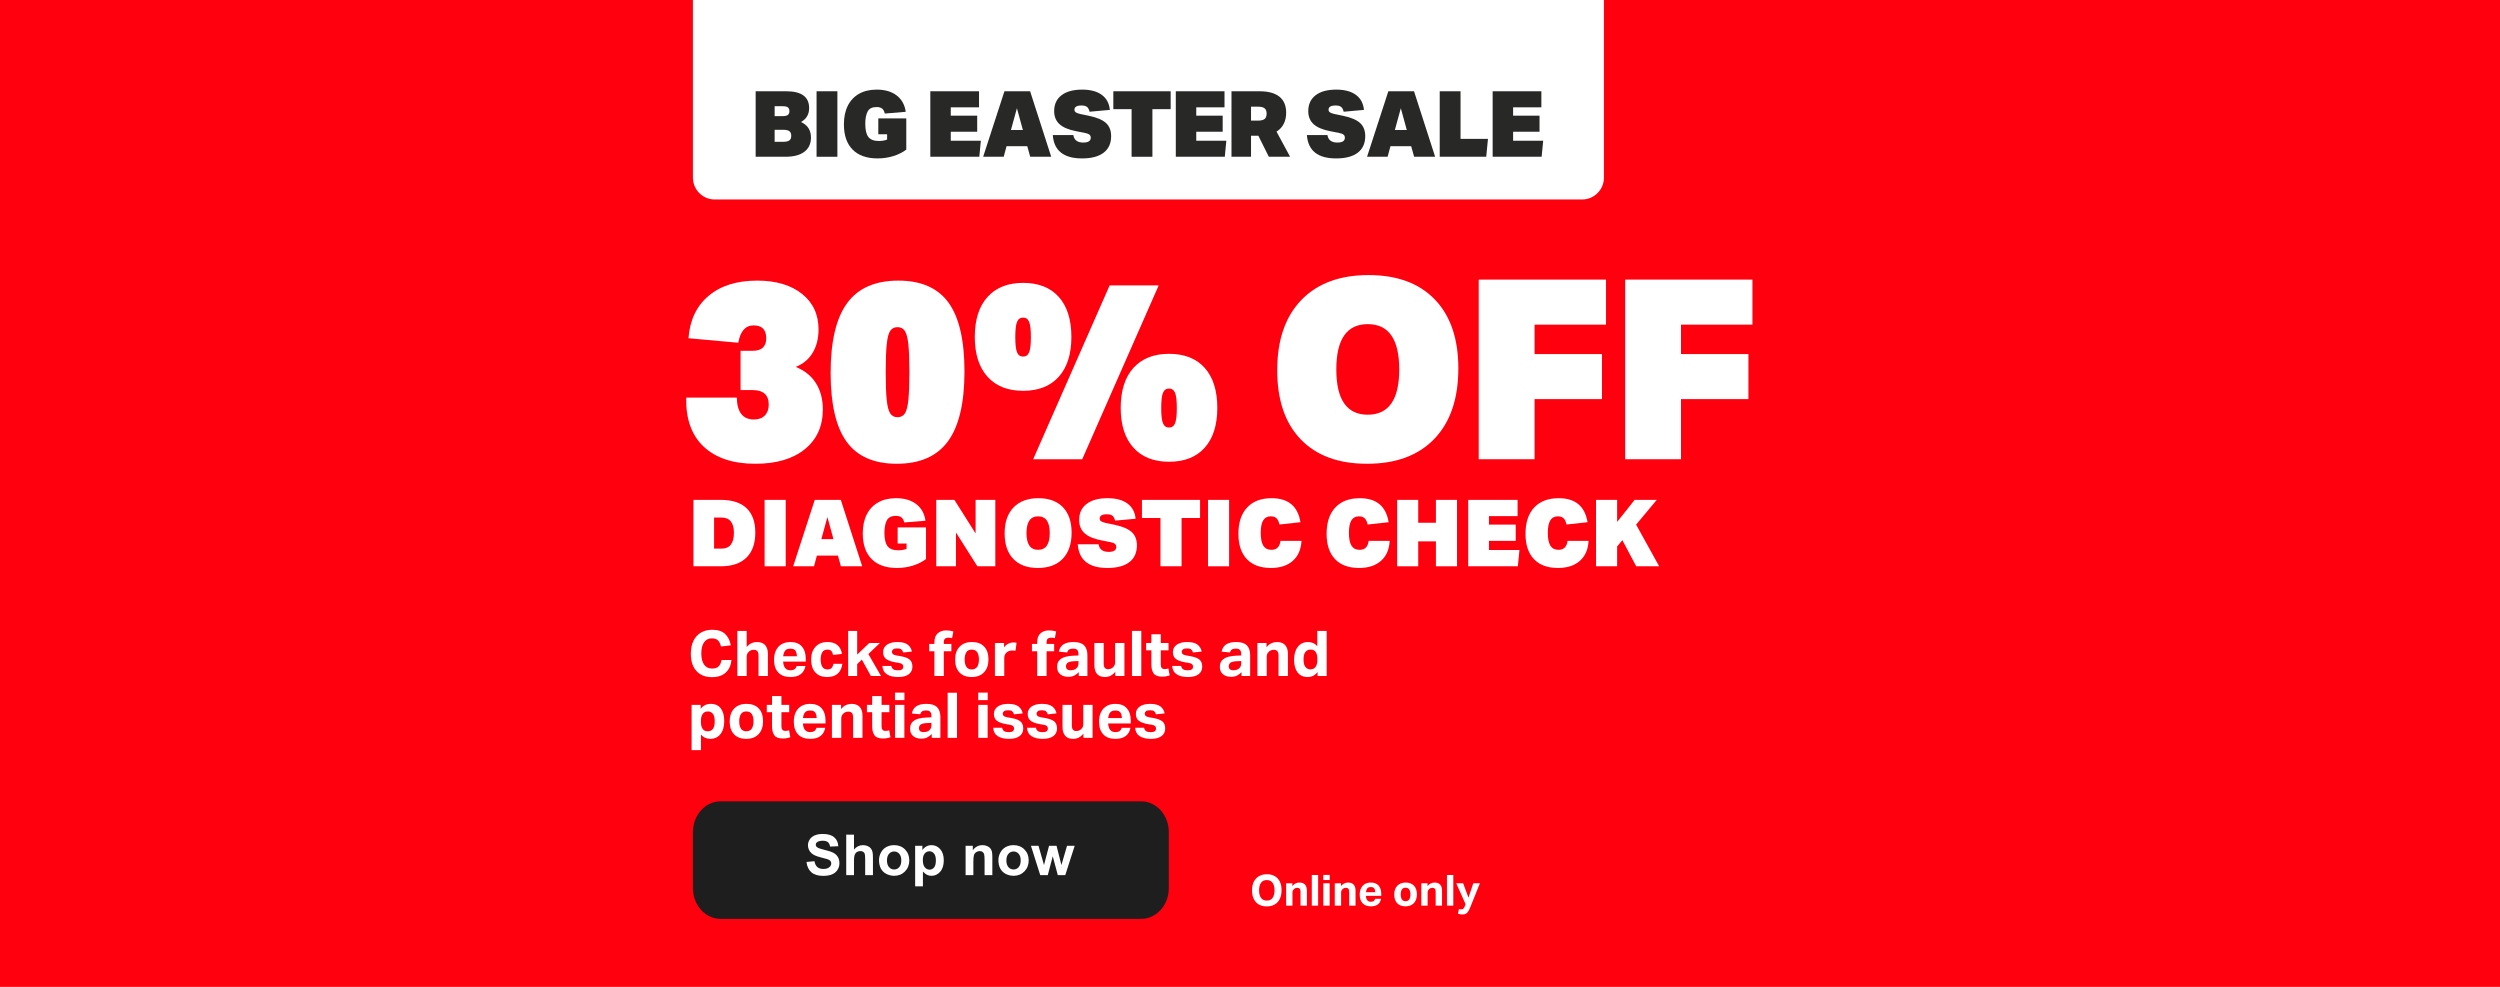 <?xml version="1.0" encoding="iso-8859-1"?>
<!-- Generator: Adobe Illustrator 28.1.0, SVG Export Plug-In . SVG Version: 6.00 Build 0)  -->
<svg version="1.1" id="Layer_1" xmlns="http://www.w3.org/2000/svg" xmlns:xlink="http://www.w3.org/1999/xlink" x="0px" y="0px"
	 viewBox="0 0 760 300" style="enable-background:new 0 0 760 300;" xml:space="preserve">
<rect style="fill:#FF000E;" width="760" height="300"/>
<g>
	<defs>
		<rect id="SVGID_1_" width="760" height="300"/>
	</defs>
	<clipPath id="SVGID_00000179621542763394774330000013058476935567616676_">
		<use xlink:href="#SVGID_1_"  style="overflow:visible;"/>
	</clipPath>
	<path style="clip-path:url(#SVGID_00000179621542763394774330000013058476935567616676_);fill:#FFFFFF;" d="M210.643,0v54.011
		c0,3.663,2.97,6.633,6.633,6.633h263.682c3.663,0,6.633-2.97,6.633-6.633V0H210.643z"/>
</g>
<g>
	<path style="fill:#282827;" d="M229.719,27.745h9.314c4.629,0,6.944,1.701,6.944,5.104c0,1.915-0.827,3.329-2.482,4.239
		c2.026,0.93,3.04,2.5,3.04,4.713c0,1.878-0.669,3.323-2.008,4.336c-1.338,1.014-3.253,1.52-5.745,1.52h-9.063V27.745z
		 M239.508,32.639c-0.316-0.232-0.828-0.349-1.534-0.349h-2.482v3.012h2.482c0.706,0,1.217-0.121,1.534-0.362
		c0.316-0.241,0.474-0.623,0.474-1.144C239.982,33.257,239.824,32.872,239.508,32.639z M240.54,41.298
		c0-0.65-0.186-1.12-0.558-1.408c-0.372-0.288-0.995-0.433-1.869-0.433h-2.622v3.653h2.622c0.855,0,1.473-0.144,1.854-0.432
		C240.349,42.391,240.54,41.931,240.54,41.298z"/>
	<path style="fill:#282827;" d="M248.236,27.745h6.331v19.912h-6.331V27.745z"/>
	<path style="fill:#282827;" d="M256.547,37.812c0-2.212,0.395-4.104,1.185-5.675c0.79-1.571,1.929-2.779,3.416-3.625
		c1.487-0.846,3.281-1.269,5.382-1.269c2.491,0,4.508,0.591,6.052,1.771c1.543,1.181,2.463,2.84,2.761,4.978l-6.358,0.53
		c-0.167-0.706-0.446-1.213-0.837-1.52c-0.391-0.307-0.948-0.46-1.673-0.46c-1.338,0-2.245,0.456-2.719,1.367
		c-0.474,0.911-0.711,2.147-0.711,3.709c0,1.878,0.316,3.221,0.948,4.03c0.632,0.809,1.683,1.213,3.151,1.213
		c1.022,0,1.869-0.148,2.538-0.446v-1.59h-2.677V36h8.506v9.482c-1.134,0.855-2.459,1.516-3.974,1.98
		c-1.515,0.465-3.1,0.697-4.755,0.697c-3.291,0-5.819-0.893-7.585-2.677S256.547,41.141,256.547,37.812z"/>
	<path style="fill:#282827;" d="M282.816,27.745h14.808v4.88h-8.589v2.538h8.032v4.88h-8.032v2.733h9.147l-0.474,4.88h-14.892
		V27.745z"/>
	<path style="fill:#282827;" d="M305.126,47.657h-6.247l6.47-19.912h7.809l6.414,19.912h-6.386l-0.893-3.207h-6.303L305.126,47.657z
		 M309.142,32.904l-1.812,6.609h3.625L309.142,32.904z"/>
	<path style="fill:#282827;" d="M331.591,41.856c0-0.39-0.135-0.697-0.404-0.92c-0.27-0.223-0.73-0.399-1.38-0.53l-2.705-0.53
		c-2.287-0.446-3.965-1.162-5.034-2.147c-1.069-0.985-1.604-2.305-1.604-3.96c0-2.063,0.743-3.667,2.231-4.811
		c1.487-1.144,3.579-1.715,6.275-1.715c2.528,0,4.518,0.53,5.968,1.59s2.268,2.584,2.454,4.574l-6.163,0.558
		c-0.167-0.707-0.433-1.199-0.795-1.478s-0.916-0.418-1.659-0.418c-1.432,0-2.147,0.428-2.147,1.283c0,0.335,0.135,0.6,0.404,0.795
		s0.739,0.367,1.408,0.516l2.677,0.558c2.38,0.502,4.086,1.232,5.118,2.189s1.548,2.282,1.548,3.974
		c0,2.194-0.758,3.872-2.273,5.034c-1.516,1.162-3.705,1.743-6.568,1.743c-5.596,0-8.562-2.371-8.896-7.111h6.247
		c0.223,1.524,1.236,2.287,3.04,2.287C330.838,43.334,331.591,42.842,331.591,41.856z"/>
	<path style="fill:#282827;" d="M344.002,33.183h-5.55v-5.438h17.43v5.438h-5.549v14.474h-6.331V33.183z"/>
	<path style="fill:#282827;" d="M357.443,27.745h14.808v4.88h-8.589v2.538h8.032v4.88h-8.032v2.733h9.147l-0.474,4.88h-14.892
		V27.745z"/>
	<path style="fill:#282827;" d="M374.371,27.745h8.534c2.658,0,4.671,0.549,6.038,1.646c1.366,1.097,2.049,2.724,2.049,4.88
		c0,2.584-0.976,4.5-2.928,5.745l4.127,7.641h-6.47l-3.179-6.386h-2.231v6.386h-5.94V27.745z M385.052,34.549
		c0-0.743-0.205-1.283-0.613-1.617c-0.409-0.335-1.079-0.502-2.009-0.502h-2.119v4.239h2.119c0.93,0,1.6-0.167,2.009-0.502
		C384.847,35.833,385.052,35.293,385.052,34.549z"/>
	<path style="fill:#282827;" d="M408.84,41.856c0-0.39-0.135-0.697-0.404-0.92c-0.27-0.223-0.729-0.399-1.381-0.53l-2.705-0.53
		c-2.286-0.446-3.965-1.162-5.033-2.147c-1.069-0.985-1.604-2.305-1.604-3.96c0-2.063,0.743-3.667,2.23-4.811
		s3.579-1.715,6.275-1.715c2.528,0,4.518,0.53,5.968,1.59s2.268,2.584,2.454,4.574l-6.163,0.558
		c-0.167-0.707-0.433-1.199-0.795-1.478s-0.916-0.418-1.659-0.418c-1.432,0-2.147,0.428-2.147,1.283c0,0.335,0.135,0.6,0.404,0.795
		s0.739,0.367,1.408,0.516l2.678,0.558c2.379,0.502,4.085,1.232,5.117,2.189c1.031,0.958,1.548,2.282,1.548,3.974
		c0,2.194-0.758,3.872-2.273,5.034c-1.515,1.162-3.704,1.743-6.567,1.743c-5.596,0-8.562-2.371-8.896-7.111h6.247
		c0.224,1.524,1.236,2.287,3.04,2.287C408.087,43.334,408.84,42.842,408.84,41.856z"/>
	<path style="fill:#282827;" d="M421.835,47.657h-6.247l6.47-19.912h7.809l6.415,19.912h-6.387l-0.893-3.207h-6.303L421.835,47.657z
		 M425.851,32.904l-1.812,6.609h3.625L425.851,32.904z"/>
	<path style="fill:#282827;" d="M437.675,27.745h6.331v14.474h8.338l-0.529,5.438h-14.14V27.745z"/>
	<path style="fill:#282827;" d="M453.766,27.745h14.809v4.88h-8.589v2.538h8.031v4.88h-8.031v2.733h9.146l-0.474,4.88h-14.893
		V27.745z"/>
</g>
<g>
	<path style="fill:#FFFFFF;" d="M210.805,151.96h8.287c3.469,0,6.09,0.845,7.862,2.531c1.772,1.688,2.658,4.163,2.658,7.424
		c0,3.319-0.9,5.854-2.701,7.608c-1.801,1.753-4.408,2.63-7.82,2.63h-8.287V151.96z M223.107,162c0-3.11-1.264-4.666-3.79-4.666
		h-2.234v9.446h2.234C221.844,166.78,223.107,165.187,223.107,162z"/>
	<path style="fill:#FFFFFF;" d="M232.44,151.96h6.42v20.193h-6.42V151.96z"/>
	<path style="fill:#FFFFFF;" d="M247.457,172.153h-6.335l6.562-20.193h7.919l6.504,20.193h-6.476l-0.905-3.252h-6.392
		L247.457,172.153z M251.529,157.192l-1.838,6.703h3.677L251.529,157.192z"/>
	<path style="fill:#FFFFFF;" d="M262.276,162.17c0-2.243,0.4-4.162,1.202-5.755c0.801-1.594,1.956-2.818,3.465-3.677
		c1.508-0.857,3.327-1.287,5.458-1.287c2.526,0,4.572,0.599,6.137,1.796c1.565,1.197,2.498,2.881,2.8,5.049l-6.448,0.537
		c-0.169-0.717-0.452-1.23-0.848-1.542c-0.396-0.311-0.962-0.466-1.697-0.466c-1.357,0-2.276,0.462-2.757,1.386
		c-0.48,0.924-0.721,2.178-0.721,3.761c0,1.905,0.32,3.267,0.962,4.087c0.641,0.82,1.706,1.23,3.196,1.23
		c1.037,0,1.895-0.15,2.573-0.453v-1.611h-2.715v-4.893h8.626v9.615c-1.15,0.867-2.494,1.537-4.03,2.008
		c-1.537,0.472-3.144,0.707-4.822,0.707c-3.337,0-5.902-0.904-7.693-2.715C263.171,168.138,262.276,165.545,262.276,162.17z"/>
	<path style="fill:#FFFFFF;" d="M284.618,151.96h5.515l6.448,10.21v-10.21h5.996v20.193h-5.458l-6.505-10.267v10.267h-5.996V151.96z
		"/>
	<path style="fill:#FFFFFF;" d="M305.405,162.142c0-3.375,0.9-6,2.701-7.876c1.8-1.876,4.322-2.814,7.565-2.814
		c3.205,0,5.689,0.915,7.452,2.743c1.763,1.829,2.644,4.412,2.644,7.749c0,3.395-0.896,6.029-2.687,7.905
		c-1.792,1.876-4.318,2.813-7.58,2.813c-3.206,0-5.689-0.914-7.452-2.743C306.286,168.091,305.405,165.498,305.405,162.142z
		 M312.051,162.057c0,3.394,1.178,5.091,3.535,5.091s3.535-1.697,3.535-5.091s-1.178-5.091-3.535-5.091
		S312.051,158.663,312.051,162.057z"/>
	<path style="fill:#FFFFFF;" d="M339.342,166.271c0-0.396-0.137-0.707-0.41-0.933c-0.273-0.227-0.74-0.405-1.4-0.538l-2.743-0.537
		c-2.319-0.452-4.021-1.178-5.105-2.178c-1.084-0.999-1.626-2.338-1.626-4.016c0-2.093,0.754-3.719,2.262-4.879
		c1.508-1.159,3.629-1.739,6.363-1.739c2.564,0,4.582,0.537,6.052,1.612c1.471,1.074,2.3,2.621,2.489,4.638l-6.25,0.566
		c-0.17-0.717-0.438-1.217-0.806-1.499c-0.368-0.283-0.929-0.425-1.683-0.425c-1.452,0-2.178,0.435-2.178,1.301
		c0,0.34,0.137,0.608,0.41,0.807c0.273,0.198,0.75,0.372,1.428,0.523l2.715,0.565c2.414,0.509,4.144,1.249,5.19,2.22
		c1.046,0.972,1.569,2.314,1.569,4.03c0,2.225-0.769,3.927-2.305,5.104c-1.537,1.179-3.757,1.768-6.66,1.768
		c-5.675,0-8.683-2.403-9.022-7.212h6.335c0.226,1.547,1.254,2.319,3.083,2.319C338.579,167.77,339.342,167.271,339.342,166.271z"/>
	<path style="fill:#FFFFFF;" d="M352.776,157.476h-5.628v-5.516h17.676v5.516h-5.628v14.678h-6.42V157.476z"/>
	<path style="fill:#FFFFFF;" d="M367.227,151.96h6.42v20.193h-6.42V151.96z"/>
	<path style="fill:#FFFFFF;" d="M376.475,162.283c0-3.45,0.881-6.118,2.644-8.004c1.763-1.885,4.247-2.828,7.452-2.828
		c5.053,0,7.976,2.433,8.768,7.297l-6.392,0.707c-0.188-0.886-0.49-1.522-0.905-1.909c-0.415-0.386-0.989-0.58-1.725-0.58
		c-1.037,0-1.806,0.41-2.306,1.23c-0.499,0.82-0.749,2.089-0.749,3.804c0,1.772,0.264,3.073,0.792,3.903
		c0.527,0.83,1.348,1.244,2.46,1.244c1.603,0,2.518-0.905,2.743-2.715h6.392c-0.132,2.602-1.014,4.624-2.644,6.066
		c-1.632,1.442-3.852,2.163-6.66,2.163c-3.168,0-5.605-0.895-7.311-2.687C377.328,168.185,376.475,165.62,376.475,162.283z"/>
	<path style="fill:#FFFFFF;" d="M403.285,162.283c0-3.45,0.882-6.118,2.645-8.004c1.763-1.885,4.247-2.828,7.452-2.828
		c5.053,0,7.976,2.433,8.768,7.297l-6.392,0.707c-0.188-0.886-0.49-1.522-0.905-1.909c-0.415-0.386-0.989-0.58-1.725-0.58
		c-1.037,0-1.806,0.41-2.306,1.23c-0.499,0.82-0.749,2.089-0.749,3.804c0,1.772,0.264,3.073,0.792,3.903
		c0.527,0.83,1.348,1.244,2.46,1.244c1.603,0,2.518-0.905,2.743-2.715h6.392c-0.132,2.602-1.014,4.624-2.644,6.066
		c-1.632,1.442-3.852,2.163-6.66,2.163c-3.168,0-5.605-0.895-7.312-2.687C404.139,168.185,403.285,165.62,403.285,162.283z"/>
	<path style="fill:#FFFFFF;" d="M436.516,164.574h-5.373v7.579h-6.42V151.96h6.42v6.958h5.373v-6.958h6.42v20.193h-6.42V164.574z"/>
	<path style="fill:#FFFFFF;" d="M446.329,151.96h15.017v4.949h-8.71v2.574h8.145v4.949h-8.145v2.771h9.276l-0.481,4.949h-15.102
		V151.96z"/>
	<path style="fill:#FFFFFF;" d="M463.749,162.283c0-3.45,0.882-6.118,2.645-8.004c1.763-1.885,4.247-2.828,7.452-2.828
		c5.053,0,7.976,2.433,8.768,7.297l-6.392,0.707c-0.188-0.886-0.49-1.522-0.905-1.909c-0.415-0.386-0.989-0.58-1.725-0.58
		c-1.037,0-1.806,0.41-2.306,1.23c-0.499,0.82-0.749,2.089-0.749,3.804c0,1.772,0.264,3.073,0.792,3.903
		c0.527,0.83,1.348,1.244,2.46,1.244c1.603,0,2.518-0.905,2.743-2.715h6.392c-0.132,2.602-1.014,4.624-2.644,6.066
		c-1.632,1.442-3.852,2.163-6.66,2.163c-3.168,0-5.605-0.895-7.312-2.687C464.603,168.185,463.749,165.62,463.749,162.283z"/>
	<path style="fill:#FFFFFF;" d="M485.188,151.96h6.42v6.703l5.316-6.703h6.731l-6.279,7.523l7.015,12.67h-6.986l-4.214-7.947
		l-1.583,1.923v6.024h-6.42V151.96z"/>
</g>
<g>
	<path style="fill:#FFFFFF;" d="M210.011,198.728c0-1.549,0.269-2.864,0.807-3.947c0.538-1.081,1.293-1.907,2.267-2.478
		c0.973-0.569,2.113-0.854,3.418-0.854c1.716,0,3.019,0.416,3.909,1.248c0.89,0.833,1.476,1.991,1.758,3.477l-2.997,0.365
		c-0.179-0.807-0.477-1.421-0.893-1.844s-1.041-0.634-1.873-0.634c-1.037,0-1.832,0.403-2.382,1.21
		c-0.551,0.807-0.826,1.927-0.826,3.361c0,1.46,0.278,2.593,0.835,3.399c0.557,0.807,1.373,1.21,2.449,1.21
		c0.909,0,1.582-0.233,2.017-0.701c0.436-0.467,0.711-1.098,0.826-1.892h3.035c-0.128,1.562-0.691,2.82-1.69,3.774
		c-0.999,0.954-2.414,1.431-4.245,1.431c-2.01,0-3.582-0.621-4.715-1.863C210.577,202.749,210.011,200.994,210.011,198.728z"/>
	<path style="fill:#FFFFFF;" d="M224.147,191.794h2.843v4.897c0.499-0.576,1.001-0.973,1.507-1.19s1.041-0.326,1.604-0.326
		c1.101,0,1.933,0.311,2.497,0.931c0.563,0.622,0.845,1.515,0.845,2.68v6.723h-2.862v-6.185c0-0.641-0.118-1.098-0.355-1.373
		c-0.237-0.275-0.599-0.413-1.085-0.413c-0.282,0-0.56,0.051-0.835,0.153s-0.516,0.263-0.72,0.48
		c-0.192,0.191-0.339,0.396-0.442,0.614s-0.153,0.5-0.153,0.846v5.877h-2.843V191.794z"/>
	<path style="fill:#FFFFFF;" d="M235.306,200.591c0-1.152,0.205-2.132,0.615-2.938s0.986-1.422,1.729-1.844
		c0.743-0.423,1.614-0.634,2.612-0.634c1.549,0,2.718,0.454,3.505,1.363s1.181,2.126,1.181,3.649v0.941h-6.876
		c0.115,1.754,0.838,2.631,2.17,2.631c0.602,0,1.05-0.115,1.344-0.346s0.493-0.55,0.596-0.96h2.67
		c-0.192,1.075-0.666,1.904-1.421,2.487c-0.756,0.582-1.806,0.874-3.15,0.874c-1.601,0-2.83-0.455-3.688-1.364
		S235.306,202.256,235.306,200.591z M241.788,197.777c-0.275-0.391-0.784-0.586-1.527-0.586c-0.73,0-1.255,0.201-1.575,0.604
		c-0.32,0.403-0.519,0.971-0.596,1.7h4.168C242.22,198.74,242.063,198.168,241.788,197.777z"/>
	<path style="fill:#FFFFFF;" d="M246.58,200.553c0-1.665,0.442-2.978,1.326-3.938c0.883-0.961,2.1-1.44,3.649-1.44
		c1.293,0,2.308,0.316,3.044,0.95s1.188,1.521,1.354,2.66l-2.708,0.327c-0.09-0.513-0.263-0.913-0.519-1.201
		c-0.256-0.288-0.647-0.432-1.171-0.432c-0.743,0-1.274,0.271-1.594,0.816c-0.32,0.544-0.48,1.271-0.48,2.18s0.16,1.643,0.48,2.199
		c0.32,0.557,0.851,0.836,1.594,0.836c0.563,0,0.982-0.15,1.258-0.452c0.275-0.301,0.451-0.72,0.528-1.258h2.728
		c-0.154,1.28-0.615,2.27-1.383,2.968c-0.768,0.698-1.837,1.047-3.208,1.047c-1.575,0-2.785-0.471-3.63-1.412
		C247.003,203.462,246.58,202.179,246.58,200.553z"/>
	<path style="fill:#FFFFFF;" d="M257.836,191.794h2.747v7.203l3.649-3.516h3.246l-3.496,3.343l3.842,6.684h-3.073l-2.747-4.975
		l-1.421,1.345v3.63h-2.747V191.794z"/>
	<path style="fill:#FFFFFF;" d="M274.584,202.685c0-0.295-0.086-0.538-0.259-0.73c-0.173-0.191-0.522-0.332-1.047-0.422
		l-1.133-0.192c-1.255-0.218-2.184-0.557-2.785-1.018c-0.602-0.461-0.903-1.152-0.903-2.075c0-0.973,0.394-1.729,1.181-2.266
		c0.788-0.538,1.834-0.807,3.141-0.807c1.421,0,2.471,0.262,3.15,0.787s1.107,1.229,1.287,2.112l-2.65,0.288
		c-0.115-0.409-0.301-0.72-0.557-0.931c-0.256-0.212-0.666-0.317-1.229-0.317c-0.602,0-1.025,0.103-1.268,0.308
		c-0.244,0.205-0.365,0.448-0.365,0.729c0,0.295,0.096,0.528,0.288,0.701c0.192,0.173,0.563,0.311,1.114,0.413l1.249,0.211
		c1.318,0.243,2.244,0.603,2.775,1.076c0.531,0.474,0.797,1.178,0.797,2.112c0,0.974-0.368,1.741-1.104,2.305
		s-1.828,0.846-3.275,0.846c-1.396,0-2.516-0.27-3.361-0.807c-0.845-0.538-1.313-1.396-1.402-2.574h2.728
		c0.089,0.487,0.298,0.833,0.624,1.037c0.327,0.205,0.784,0.308,1.374,0.308c0.602,0,1.024-0.1,1.268-0.298
		C274.462,203.283,274.584,203.018,274.584,202.685z"/>
	<path style="fill:#FFFFFF;" d="M284.053,197.979h-1.594v-2.228h1.594v-0.519c0-1.191,0.33-2.087,0.989-2.689
		c0.659-0.602,1.527-0.902,2.603-0.902c0.333,0,0.688,0.025,1.066,0.076c0.377,0.052,0.746,0.129,1.104,0.23l-0.384,2.056
		c-0.205-0.064-0.4-0.105-0.585-0.125c-0.186-0.02-0.362-0.029-0.528-0.029c-0.436,0-0.778,0.104-1.028,0.308
		c-0.25,0.205-0.375,0.558-0.375,1.057v0.538h2.305v2.228h-2.305v7.529h-2.862V197.979z"/>
	<path style="fill:#FFFFFF;" d="M290.353,200.533c0-1.678,0.455-2.989,1.364-3.938c0.909-0.947,2.158-1.421,3.746-1.421
		c1.601,0,2.839,0.461,3.716,1.383s1.316,2.222,1.316,3.898c0,1.665-0.451,2.975-1.354,3.928c-0.903,0.954-2.155,1.432-3.755,1.432
		c-1.601,0-2.84-0.464-3.717-1.393C290.791,203.494,290.353,202.198,290.353,200.533z M293.253,200.495
		c0,0.935,0.173,1.671,0.519,2.208c0.346,0.538,0.89,0.808,1.633,0.808c0.755,0,1.309-0.272,1.661-0.816
		c0.352-0.545,0.528-1.284,0.528-2.219s-0.176-1.668-0.528-2.199s-0.906-0.797-1.661-0.797c-0.743,0-1.287,0.266-1.633,0.797
		S293.253,199.547,293.253,200.495z"/>
	<path style="fill:#FFFFFF;" d="M302.453,195.481h2.785v1.325c0.729-0.998,1.677-1.498,2.842-1.498c0.179,0,0.349,0.007,0.509,0.02
		c0.16,0.013,0.31,0.038,0.451,0.077l-0.327,2.438c-0.167-0.025-0.326-0.048-0.48-0.066c-0.154-0.02-0.32-0.029-0.5-0.029
		c-0.307,0-0.599,0.042-0.874,0.125s-0.535,0.221-0.778,0.413c-0.243,0.191-0.435,0.429-0.576,0.711
		c-0.141,0.281-0.211,0.614-0.211,0.998v5.513h-2.843V195.481z"/>
	<path style="fill:#FFFFFF;" d="M315.302,197.979h-1.594v-2.228h1.594v-0.519c0-1.191,0.33-2.087,0.989-2.689
		c0.659-0.602,1.527-0.902,2.603-0.902c0.333,0,0.688,0.025,1.066,0.076c0.377,0.052,0.746,0.129,1.104,0.23l-0.384,2.056
		c-0.205-0.064-0.4-0.105-0.585-0.125c-0.186-0.02-0.362-0.029-0.528-0.029c-0.436,0-0.778,0.104-1.028,0.308
		c-0.25,0.205-0.375,0.558-0.375,1.057v0.538h2.305v2.228h-2.305v7.529h-2.862V197.979z"/>
	<path style="fill:#FFFFFF;" d="M321.352,202.742c0-0.884,0.233-1.565,0.701-2.046c0.467-0.48,1.085-0.822,1.854-1.027
		c0.768-0.205,1.601-0.32,2.497-0.346l1.441-0.058V198.9c0-0.614-0.128-1.057-0.384-1.325c-0.256-0.269-0.666-0.403-1.229-0.403
		c-0.55,0-0.963,0.1-1.239,0.298s-0.458,0.489-0.547,0.874l-2.555-0.23c0.179-0.999,0.64-1.738,1.383-2.219
		c0.742-0.48,1.754-0.72,3.035-0.72c1.511,0,2.599,0.339,3.265,1.018c0.666,0.679,0.999,1.678,0.999,2.996v6.319h-2.631v-1.172
		c-0.397,0.436-0.848,0.781-1.354,1.037s-1.117,0.385-1.834,0.385c-1.012,0-1.832-0.263-2.458-0.788
		C321.666,204.445,321.352,203.702,321.352,202.742z M324.06,202.569c0,0.371,0.112,0.662,0.336,0.874
		c0.224,0.211,0.586,0.316,1.085,0.316c0.717,0,1.29-0.186,1.719-0.557c0.429-0.371,0.644-0.89,0.644-1.556v-0.691l-1.325,0.058
		c-0.922,0.038-1.562,0.186-1.921,0.441C324.239,201.711,324.06,202.083,324.06,202.569z"/>
	<path style="fill:#FFFFFF;" d="M332.684,202.185v-6.703h2.843v6.204c0,0.628,0.109,1.075,0.327,1.345
		c0.218,0.269,0.563,0.403,1.037,0.403c0.589,0,1.088-0.205,1.498-0.615c0.192-0.191,0.339-0.396,0.442-0.614
		s0.154-0.486,0.154-0.807v-5.916h2.842v10.026h-2.785v-1.287c-0.833,1.063-1.876,1.595-3.131,1.595
		c-1.076,0-1.882-0.313-2.42-0.941C332.953,204.247,332.684,203.351,332.684,202.185z"/>
	<path style="fill:#FFFFFF;" d="M344.112,191.794h2.843v13.714h-2.843V191.794z"/>
	<path style="fill:#FFFFFF;" d="M350.008,201.936v-4.226h-1.594v-2.229h1.594v-2.67h2.862v2.67h2.363v2.229h-2.363v4.341
		c0,0.422,0.096,0.752,0.288,0.989c0.192,0.236,0.493,0.355,0.903,0.355c0.218,0,0.419-0.017,0.605-0.049
		c0.186-0.031,0.362-0.073,0.528-0.125l0.384,2.113c-0.359,0.115-0.717,0.205-1.076,0.269c-0.359,0.064-0.762,0.097-1.21,0.097
		c-1.242,0-2.1-0.32-2.574-0.961C350.245,204.1,350.008,203.164,350.008,201.936z"/>
	<path style="fill:#FFFFFF;" d="M362.685,202.685c0-0.295-0.086-0.538-0.259-0.73c-0.173-0.191-0.522-0.332-1.047-0.422
		l-1.133-0.192c-1.255-0.218-2.184-0.557-2.785-1.018c-0.602-0.461-0.903-1.152-0.903-2.075c0-0.973,0.394-1.729,1.181-2.266
		c0.788-0.538,1.834-0.807,3.141-0.807c1.421,0,2.471,0.262,3.15,0.787s1.107,1.229,1.287,2.112l-2.65,0.288
		c-0.115-0.409-0.301-0.72-0.557-0.931c-0.256-0.212-0.666-0.317-1.229-0.317c-0.602,0-1.025,0.103-1.268,0.308
		c-0.244,0.205-0.365,0.448-0.365,0.729c0,0.295,0.096,0.528,0.288,0.701c0.192,0.173,0.563,0.311,1.114,0.413l1.249,0.211
		c1.318,0.243,2.244,0.603,2.775,1.076c0.531,0.474,0.797,1.178,0.797,2.112c0,0.974-0.368,1.741-1.104,2.305
		s-1.828,0.846-3.275,0.846c-1.396,0-2.516-0.27-3.361-0.807c-0.845-0.538-1.313-1.396-1.402-2.574h2.728
		c0.089,0.487,0.298,0.833,0.624,1.037c0.327,0.205,0.784,0.308,1.374,0.308c0.602,0,1.024-0.1,1.268-0.298
		C362.563,203.283,362.685,203.018,362.685,202.685z"/>
	<path style="fill:#FFFFFF;" d="M370.829,202.742c0-0.884,0.233-1.565,0.701-2.046c0.467-0.48,1.085-0.822,1.854-1.027
		c0.768-0.205,1.601-0.32,2.497-0.346l1.441-0.058V198.9c0-0.614-0.128-1.057-0.384-1.325c-0.256-0.269-0.666-0.403-1.229-0.403
		c-0.55,0-0.963,0.1-1.239,0.298s-0.458,0.489-0.547,0.874l-2.555-0.23c0.179-0.999,0.64-1.738,1.383-2.219
		c0.742-0.48,1.754-0.72,3.035-0.72c1.511,0,2.599,0.339,3.265,1.018c0.666,0.679,0.999,1.678,0.999,2.996v6.319h-2.631v-1.172
		c-0.397,0.436-0.848,0.781-1.354,1.037s-1.117,0.385-1.834,0.385c-1.012,0-1.832-0.263-2.458-0.788
		C371.142,204.445,370.829,203.702,370.829,202.742z M373.537,202.569c0,0.371,0.112,0.662,0.336,0.874
		c0.224,0.211,0.586,0.316,1.085,0.316c0.717,0,1.29-0.186,1.719-0.557c0.429-0.371,0.644-0.89,0.644-1.556v-0.691l-1.325,0.058
		c-0.922,0.038-1.562,0.186-1.921,0.441C373.716,201.711,373.537,202.083,373.537,202.569z"/>
	<path style="fill:#FFFFFF;" d="M382.237,195.481h2.785v1.268c0.5-0.602,1.012-1.015,1.537-1.238
		c0.524-0.224,1.068-0.336,1.633-0.336c1.101,0,1.933,0.311,2.496,0.931c0.563,0.622,0.846,1.515,0.846,2.68v6.723h-2.862v-6.185
		c0-0.641-0.118-1.098-0.355-1.373c-0.236-0.275-0.599-0.413-1.085-0.413c-0.281,0-0.561,0.051-0.835,0.153
		c-0.276,0.103-0.516,0.263-0.721,0.48c-0.192,0.191-0.34,0.396-0.441,0.614c-0.103,0.218-0.154,0.5-0.154,0.846v5.877h-2.843
		V195.481z"/>
	<path style="fill:#FFFFFF;" d="M393.396,200.591c0-1.678,0.381-2.999,1.143-3.966s1.809-1.45,3.141-1.45
		c0.524,0,1.027,0.103,1.508,0.307c0.479,0.205,0.899,0.538,1.258,0.999v-4.687h2.861v13.714h-2.766v-1.21
		c-0.371,0.486-0.807,0.861-1.306,1.123c-0.5,0.263-1.082,0.395-1.748,0.395c-0.896,0-1.648-0.218-2.257-0.653
		s-1.066-1.047-1.373-1.834C393.55,202.54,393.396,201.628,393.396,200.591z M396.277,200.476c0,1.102,0.201,1.879,0.604,2.334
		c0.404,0.454,0.887,0.682,1.45,0.682c0.691,0,1.22-0.246,1.585-0.739s0.548-1.162,0.548-2.008v-0.479
		c0-0.948-0.18-1.652-0.538-2.113s-0.871-0.691-1.537-0.691c-0.627,0-1.136,0.237-1.526,0.711S396.277,199.413,396.277,200.476z"/>
</g>
<g>
	<path style="fill:#FFFFFF;" d="M210.241,214.281h2.766v1.191c0.755-0.999,1.773-1.498,3.054-1.498c1.357,0,2.381,0.467,3.073,1.401
		c0.692,0.936,1.038,2.203,1.038,3.804c0,1.678-0.381,3.003-1.143,3.976c-0.762,0.974-1.809,1.46-3.14,1.46
		c-0.551,0-1.069-0.109-1.556-0.327c-0.486-0.217-0.902-0.562-1.248-1.037v4.783h-2.843V214.281z M217.271,219.275
		c0-1.102-0.199-1.876-0.596-2.324s-0.877-0.672-1.44-0.672c-0.73,0-1.271,0.256-1.623,0.768c-0.352,0.513-0.528,1.172-0.528,1.979
		v0.48c0,0.858,0.166,1.54,0.499,2.046s0.864,0.759,1.594,0.759c0.64,0,1.149-0.234,1.527-0.701
		C217.082,221.142,217.271,220.364,217.271,219.275z"/>
	<path style="fill:#FFFFFF;" d="M221.823,219.333c0-1.678,0.455-2.989,1.364-3.938c0.909-0.947,2.158-1.421,3.746-1.421
		c1.601,0,2.839,0.461,3.716,1.383s1.316,2.222,1.316,3.898c0,1.665-0.451,2.975-1.354,3.928c-0.903,0.954-2.155,1.432-3.755,1.432
		c-1.601,0-2.84-0.464-3.717-1.393C222.261,222.294,221.823,220.998,221.823,219.333z M224.723,219.295
		c0,0.935,0.173,1.671,0.519,2.208c0.346,0.538,0.89,0.808,1.633,0.808c0.755,0,1.309-0.272,1.661-0.816
		c0.352-0.545,0.528-1.284,0.528-2.219s-0.176-1.668-0.528-2.199s-0.906-0.797-1.661-0.797c-0.743,0-1.287,0.266-1.633,0.797
		S224.723,218.347,224.723,219.295z"/>
	<path style="fill:#FFFFFF;" d="M234.691,220.735v-4.226h-1.594v-2.229h1.594v-2.67h2.862v2.67h2.363v2.229h-2.363v4.341
		c0,0.422,0.096,0.752,0.288,0.989c0.192,0.236,0.493,0.355,0.903,0.355c0.218,0,0.419-0.017,0.605-0.049
		c0.186-0.031,0.362-0.073,0.528-0.125l0.384,2.113c-0.359,0.115-0.717,0.205-1.076,0.269c-0.359,0.064-0.762,0.097-1.21,0.097
		c-1.242,0-2.1-0.32-2.574-0.961C234.928,222.899,234.691,221.964,234.691,220.735z"/>
	<path style="fill:#FFFFFF;" d="M241.317,219.391c0-1.152,0.205-2.132,0.615-2.938s0.986-1.422,1.729-1.844
		c0.743-0.423,1.614-0.634,2.612-0.634c1.549,0,2.718,0.454,3.505,1.363s1.181,2.126,1.181,3.649v0.941h-6.876
		c0.115,1.754,0.838,2.631,2.17,2.631c0.602,0,1.05-0.115,1.344-0.346s0.493-0.55,0.596-0.96h2.67
		c-0.192,1.075-0.666,1.904-1.421,2.487c-0.756,0.582-1.806,0.874-3.15,0.874c-1.601,0-2.83-0.455-3.688-1.364
		S241.317,221.056,241.317,219.391z M247.8,216.577c-0.275-0.391-0.784-0.586-1.527-0.586c-0.73,0-1.255,0.201-1.575,0.604
		c-0.32,0.403-0.519,0.971-0.596,1.7h4.168C248.232,217.54,248.075,216.968,247.8,216.577z"/>
	<path style="fill:#FFFFFF;" d="M252.899,214.281h2.785v1.268c0.499-0.602,1.011-1.015,1.536-1.238s1.069-0.336,1.633-0.336
		c1.101,0,1.933,0.311,2.497,0.931c0.563,0.622,0.845,1.515,0.845,2.68v6.723h-2.862v-6.185c0-0.641-0.118-1.098-0.355-1.373
		c-0.237-0.275-0.599-0.413-1.085-0.413c-0.282,0-0.56,0.051-0.835,0.153s-0.516,0.263-0.72,0.48
		c-0.192,0.191-0.339,0.396-0.442,0.614s-0.153,0.5-0.153,0.846v5.877h-2.843V214.281z"/>
	<path style="fill:#FFFFFF;" d="M265.134,220.735v-4.226h-1.594v-2.229h1.594v-2.67h2.862v2.67h2.363v2.229h-2.363v4.341
		c0,0.422,0.096,0.752,0.288,0.989c0.192,0.236,0.493,0.355,0.903,0.355c0.218,0,0.419-0.017,0.605-0.049
		c0.186-0.031,0.362-0.073,0.528-0.125l0.384,2.113c-0.359,0.115-0.717,0.205-1.076,0.269c-0.359,0.064-0.762,0.097-1.21,0.097
		c-1.242,0-2.1-0.32-2.574-0.961C265.371,222.899,265.134,221.964,265.134,220.735z"/>
	<path style="fill:#FFFFFF;" d="M272.067,210.556h2.881v2.285h-2.881V210.556z M272.086,214.281h2.843v10.026h-2.843V214.281z"/>
	<path style="fill:#FFFFFF;" d="M276.658,221.542c0-0.884,0.233-1.565,0.701-2.046c0.467-0.48,1.085-0.822,1.854-1.027
		c0.768-0.205,1.601-0.32,2.497-0.346l1.441-0.058V217.7c0-0.614-0.128-1.057-0.384-1.325c-0.256-0.269-0.666-0.403-1.229-0.403
		c-0.55,0-0.963,0.1-1.239,0.298s-0.458,0.489-0.547,0.874l-2.555-0.23c0.179-0.999,0.64-1.738,1.383-2.219
		c0.742-0.48,1.754-0.72,3.035-0.72c1.511,0,2.599,0.339,3.265,1.018c0.666,0.679,0.999,1.678,0.999,2.996v6.319h-2.631v-1.172
		c-0.397,0.436-0.848,0.781-1.354,1.037s-1.117,0.385-1.834,0.385c-1.012,0-1.832-0.263-2.458-0.788
		C276.971,223.245,276.658,222.502,276.658,221.542z M279.366,221.369c0,0.371,0.112,0.662,0.336,0.874
		c0.224,0.211,0.586,0.316,1.085,0.316c0.717,0,1.29-0.186,1.719-0.557c0.429-0.371,0.644-0.89,0.644-1.556v-0.691l-1.325,0.058
		c-0.922,0.038-1.562,0.186-1.921,0.441C279.545,220.511,279.366,220.883,279.366,221.369z"/>
	<path style="fill:#FFFFFF;" d="M288.085,210.594h2.843v13.714h-2.843V210.594z"/>
	<path style="fill:#FFFFFF;" d="M297.382,210.556h2.881v2.285h-2.881V210.556z M297.401,214.281h2.843v10.026h-2.843V214.281z"/>
	<path style="fill:#FFFFFF;" d="M308.272,221.484c0-0.295-0.086-0.538-0.259-0.73c-0.173-0.191-0.522-0.332-1.047-0.422
		l-1.133-0.192c-1.255-0.218-2.184-0.557-2.785-1.018c-0.602-0.461-0.903-1.152-0.903-2.075c0-0.973,0.394-1.729,1.181-2.266
		c0.788-0.538,1.834-0.807,3.141-0.807c1.421,0,2.471,0.262,3.15,0.787s1.107,1.229,1.287,2.112l-2.65,0.288
		c-0.115-0.409-0.301-0.72-0.557-0.931c-0.256-0.212-0.666-0.317-1.229-0.317c-0.602,0-1.025,0.103-1.268,0.308
		c-0.244,0.205-0.365,0.448-0.365,0.729c0,0.295,0.096,0.528,0.288,0.701c0.192,0.173,0.563,0.311,1.114,0.413l1.249,0.211
		c1.318,0.243,2.244,0.603,2.775,1.076c0.531,0.474,0.797,1.178,0.797,2.112c0,0.974-0.368,1.741-1.104,2.305
		s-1.828,0.846-3.275,0.846c-1.396,0-2.516-0.27-3.361-0.807c-0.845-0.538-1.313-1.396-1.402-2.574h2.728
		c0.089,0.487,0.298,0.833,0.624,1.037c0.327,0.205,0.784,0.308,1.374,0.308c0.602,0,1.024-0.1,1.268-0.298
		C308.15,222.083,308.272,221.817,308.272,221.484z"/>
	<path style="fill:#FFFFFF;" d="M318.547,221.484c0-0.295-0.086-0.538-0.259-0.73c-0.173-0.191-0.522-0.332-1.047-0.422
		l-1.133-0.192c-1.255-0.218-2.184-0.557-2.785-1.018c-0.602-0.461-0.903-1.152-0.903-2.075c0-0.973,0.394-1.729,1.181-2.266
		c0.788-0.538,1.834-0.807,3.141-0.807c1.421,0,2.471,0.262,3.15,0.787s1.107,1.229,1.287,2.112l-2.65,0.288
		c-0.115-0.409-0.301-0.72-0.557-0.931c-0.256-0.212-0.666-0.317-1.229-0.317c-0.602,0-1.025,0.103-1.268,0.308
		c-0.244,0.205-0.365,0.448-0.365,0.729c0,0.295,0.096,0.528,0.288,0.701c0.192,0.173,0.563,0.311,1.114,0.413l1.249,0.211
		c1.318,0.243,2.244,0.603,2.775,1.076c0.531,0.474,0.797,1.178,0.797,2.112c0,0.974-0.368,1.741-1.104,2.305
		s-1.828,0.846-3.275,0.846c-1.396,0-2.516-0.27-3.361-0.807c-0.845-0.538-1.313-1.396-1.402-2.574h2.728
		c0.089,0.487,0.298,0.833,0.624,1.037c0.327,0.205,0.784,0.308,1.374,0.308c0.602,0,1.024-0.1,1.268-0.298
		C318.426,222.083,318.547,221.817,318.547,221.484z"/>
	<path style="fill:#FFFFFF;" d="M323.003,220.984v-6.703h2.843v6.204c0,0.628,0.109,1.075,0.327,1.345
		c0.218,0.269,0.563,0.403,1.037,0.403c0.589,0,1.088-0.205,1.498-0.615c0.192-0.191,0.339-0.396,0.442-0.614
		s0.154-0.486,0.154-0.807v-5.916h2.842v10.026h-2.785v-1.287c-0.833,1.063-1.876,1.595-3.131,1.595
		c-1.076,0-1.882-0.313-2.42-0.941C323.272,223.047,323.003,222.15,323.003,220.984z"/>
	<path style="fill:#FFFFFF;" d="M334.105,219.391c0-1.152,0.205-2.132,0.615-2.938s0.986-1.422,1.729-1.844
		c0.743-0.423,1.614-0.634,2.612-0.634c1.549,0,2.718,0.454,3.505,1.363s1.181,2.126,1.181,3.649v0.941h-6.876
		c0.115,1.754,0.838,2.631,2.17,2.631c0.602,0,1.05-0.115,1.344-0.346s0.493-0.55,0.596-0.96h2.67
		c-0.192,1.075-0.666,1.904-1.421,2.487c-0.756,0.582-1.806,0.874-3.15,0.874c-1.601,0-2.83-0.455-3.688-1.364
		S334.105,221.056,334.105,219.391z M340.587,216.577c-0.275-0.391-0.784-0.586-1.527-0.586c-0.73,0-1.255,0.201-1.575,0.604
		c-0.32,0.403-0.519,0.971-0.596,1.7h4.168C341.02,217.54,340.863,216.968,340.587,216.577z"/>
	<path style="fill:#FFFFFF;" d="M351.429,221.484c0-0.295-0.086-0.538-0.259-0.73c-0.173-0.191-0.522-0.332-1.047-0.422
		l-1.133-0.192c-1.255-0.218-2.184-0.557-2.785-1.018c-0.602-0.461-0.903-1.152-0.903-2.075c0-0.973,0.394-1.729,1.181-2.266
		c0.788-0.538,1.834-0.807,3.141-0.807c1.421,0,2.471,0.262,3.15,0.787s1.107,1.229,1.287,2.112l-2.65,0.288
		c-0.115-0.409-0.301-0.72-0.557-0.931c-0.256-0.212-0.666-0.317-1.229-0.317c-0.602,0-1.025,0.103-1.268,0.308
		c-0.244,0.205-0.365,0.448-0.365,0.729c0,0.295,0.096,0.528,0.288,0.701c0.192,0.173,0.563,0.311,1.114,0.413l1.249,0.211
		c1.318,0.243,2.244,0.603,2.775,1.076c0.531,0.474,0.797,1.178,0.797,2.112c0,0.974-0.368,1.741-1.104,2.305
		s-1.828,0.846-3.275,0.846c-1.396,0-2.516-0.27-3.361-0.807c-0.845-0.538-1.313-1.396-1.402-2.574h2.728
		c0.089,0.487,0.298,0.833,0.624,1.037c0.327,0.205,0.784,0.308,1.374,0.308c0.602,0,1.024-0.1,1.268-0.298
		C351.308,222.083,351.429,221.817,351.429,221.484z"/>
</g>
<g>
	<path style="fill:#FFFFFF;" d="M233.695,123.012c0-2.957-1.658-4.436-4.972-4.436h-3.595v-11.932h3.671
		c2.753,0,4.13-1.274,4.13-3.824c0-2.6-1.275-3.9-3.824-3.9c-2.499,0-4.053,1.759-4.666,5.277l-15.144-1.377
		c0.408-5.507,2.448-9.802,6.119-12.887c3.671-3.084,8.591-4.627,14.761-4.627c5.71,0,10.249,1.338,13.614,4.016
		c3.365,2.677,5.048,6.285,5.048,10.822c0,2.753-0.6,5.125-1.797,7.113c-1.199,1.989-2.919,3.417-5.163,4.283
		c2.702,1.071,4.754,2.715,6.157,4.933c1.402,2.218,2.104,4.883,2.104,7.993c0,5.099-1.824,9.127-5.469,12.084
		c-3.646,2.958-8.656,4.436-15.029,4.436c-6.782,0-12.021-1.732-15.717-5.201c-3.698-3.467-5.469-8.438-5.316-14.914h15.374
		c0.102,4.436,1.835,6.654,5.201,6.654c1.427,0,2.536-0.407,3.327-1.224C233.3,125.485,233.695,124.388,233.695,123.012z"/>
	<path style="fill:#FFFFFF;" d="M252.51,113.375c0-9.585,1.669-16.66,5.01-21.224c3.339-4.562,8.528-6.845,15.564-6.845
		c6.934,0,12.02,2.231,15.258,6.692c3.237,4.462,4.856,11.434,4.856,20.918c0,9.587-1.67,16.662-5.009,21.224
		c-3.34,4.564-8.528,6.845-15.564,6.845c-6.935,0-12.021-2.229-15.258-6.692C254.128,129.832,252.51,122.858,252.51,113.375z
		 M269.565,104.656c-0.204,1.988-0.306,4.818-0.306,8.489c0,3.671,0.102,6.489,0.306,8.452c0.203,1.963,0.561,3.327,1.071,4.092
		c0.509,0.765,1.249,1.147,2.218,1.147c0.968,0,1.708-0.383,2.218-1.147c0.509-0.765,0.867-2.142,1.071-4.13
		c0.203-1.989,0.306-4.792,0.306-8.414c0-3.62-0.103-6.424-0.306-8.413c-0.204-1.988-0.562-3.365-1.071-4.13
		c-0.51-0.765-1.25-1.147-2.218-1.147c-0.969,0-1.709,0.371-2.218,1.109C270.126,101.303,269.769,102.667,269.565,104.656z"/>
	<path style="fill:#FFFFFF;" d="M296.334,102.438c0-5.251,1.287-9.305,3.862-12.161c2.574-2.855,6.182-4.283,10.823-4.283
		c4.69,0,8.31,1.428,10.86,4.283c2.549,2.856,3.824,6.91,3.824,12.161c0,5.201-1.275,9.229-3.824,12.084
		c-2.55,2.856-6.17,4.283-10.86,4.283c-4.641,0-8.249-1.427-10.823-4.283C297.621,111.667,296.334,107.638,296.334,102.438z
		 M312.854,97.849c-0.357-0.867-0.969-1.3-1.835-1.3c-0.868,0-1.479,0.434-1.836,1.3c-0.357,0.868-0.535,2.422-0.535,4.666
		c0,2.193,0.178,3.723,0.535,4.589c0.356,0.868,0.968,1.3,1.836,1.3c0.866,0,1.478-0.433,1.835-1.3
		c0.356-0.866,0.535-2.396,0.535-4.589C313.39,100.271,313.21,98.716,312.854,97.849z M337.329,86.758h14.914l-23.251,52.85h-14.914
		L337.329,86.758z M340.694,124.006c0-5.251,1.287-9.305,3.862-12.161c2.574-2.855,6.182-4.283,10.822-4.283
		c4.691,0,8.311,1.428,10.861,4.283c2.549,2.856,3.824,6.91,3.824,12.161c0,5.201-1.275,9.229-3.824,12.084
		c-2.55,2.856-6.17,4.283-10.861,4.283c-4.64,0-8.248-1.427-10.822-4.283C341.981,133.235,340.694,129.207,340.694,124.006z
		 M357.215,119.417c-0.357-0.867-0.969-1.3-1.836-1.3c-0.868,0-1.479,0.434-1.835,1.3c-0.357,0.868-0.535,2.422-0.535,4.666
		c0,2.193,0.178,3.722,0.535,4.589c0.356,0.868,0.968,1.3,1.835,1.3c0.867,0,1.479-0.433,1.836-1.3
		c0.356-0.867,0.535-2.396,0.535-4.589C357.75,121.839,357.571,120.285,357.215,119.417z"/>
</g>
<g>
	<path style="fill:#FFFFFF;" d="M388.268,112.533c0-9.126,2.434-16.226,7.304-21.3c4.869-5.073,11.689-7.61,20.459-7.61
		c8.668,0,15.386,2.474,20.153,7.419c4.768,4.946,7.151,11.932,7.151,20.957c0,9.178-2.422,16.304-7.266,21.377
		c-4.845,5.074-11.677,7.61-20.497,7.61c-8.669,0-15.387-2.472-20.153-7.418C390.65,128.621,388.268,121.61,388.268,112.533z
		 M406.241,112.304c0,9.178,3.186,13.767,9.561,13.767c6.373,0,9.56-4.589,9.56-13.767c0-9.178-3.187-13.767-9.56-13.767
		C409.427,98.537,406.241,103.126,406.241,112.304z"/>
	<path style="fill:#FFFFFF;" d="M449.529,85h38.7v13.69h-21.721v8.948h20.497v13.691h-20.497v18.279h-16.979V85z"/>
	<path style="fill:#FFFFFF;" d="M494.042,85h38.7v13.69h-21.721v8.948h20.497v13.691h-20.497v18.279h-16.979V85z"/>
</g>
<g>
	<defs>
		<rect id="SVGID_00000035531510249127864180000013341533782408260749_" x="210.642" y="243.609" width="144.673" height="35.722"/>
	</defs>
	<clipPath id="SVGID_00000092432362135259935320000005925087595489465783_">
		<use xlink:href="#SVGID_00000035531510249127864180000013341533782408260749_"  style="overflow:visible;"/>
	</clipPath>
	<path style="clip-path:url(#SVGID_00000092432362135259935320000005925087595489465783_);fill:#1E1E1E;" d="M219.048,243.609
		c-4.642,0-8.405,4.181-8.405,9.339v17.044c0,5.158,3.763,9.339,8.405,9.339h127.863c4.642,0,8.405-4.181,8.405-9.339v-17.044
		c0-5.158-3.763-9.339-8.405-9.339H219.048z"/>
</g>
<g>
	<path style="fill:#FFFFFF;" d="M245.176,262.039l2.418-0.235c0.146,0.812,0.441,1.408,0.886,1.789
		c0.445,0.381,1.045,0.571,1.801,0.571c0.801,0,1.404-0.17,1.81-0.509c0.406-0.338,0.609-0.734,0.609-1.188
		c0-0.291-0.085-0.538-0.256-0.743c-0.171-0.204-0.469-0.382-0.895-0.533c-0.291-0.101-0.955-0.279-1.99-0.537
		c-1.333-0.33-2.268-0.736-2.805-1.218c-0.756-0.678-1.134-1.503-1.134-2.478c0-0.627,0.178-1.214,0.534-1.76
		c0.355-0.546,0.868-0.961,1.537-1.247c0.669-0.285,1.477-0.428,2.423-0.428c1.545,0,2.708,0.339,3.49,1.016
		c0.781,0.678,1.191,1.582,1.23,2.713l-2.486,0.109c-0.106-0.633-0.334-1.088-0.685-1.365c-0.35-0.276-0.875-0.415-1.574-0.415
		c-0.723,0-1.288,0.148-1.697,0.444c-0.263,0.19-0.395,0.445-0.395,0.765c0,0.291,0.123,0.54,0.37,0.747
		c0.313,0.264,1.075,0.538,2.284,0.823c1.209,0.286,2.104,0.581,2.683,0.886c0.58,0.306,1.033,0.723,1.361,1.252
		c0.327,0.529,0.491,1.183,0.491,1.961c0,0.705-0.196,1.366-0.588,1.981c-0.392,0.616-0.946,1.074-1.663,1.374
		c-0.717,0.299-1.609,0.449-2.679,0.449c-1.557,0-2.752-0.36-3.586-1.079C245.836,264.465,245.338,263.416,245.176,262.039z"/>
	<path style="fill:#FFFFFF;" d="M259.612,253.733v4.526c0.761-0.891,1.671-1.335,2.729-1.335c0.543,0,1.033,0.101,1.47,0.302
		c0.437,0.202,0.766,0.459,0.987,0.772c0.221,0.314,0.372,0.661,0.454,1.042c0.081,0.381,0.122,0.972,0.122,1.771v5.232h-2.36
		v-4.711c0-0.936-0.045-1.529-0.134-1.781c-0.09-0.252-0.248-0.452-0.475-0.601c-0.227-0.147-0.511-0.222-0.853-0.222
		c-0.392,0-0.742,0.095-1.05,0.285c-0.308,0.19-0.533,0.478-0.676,0.86c-0.143,0.384-0.214,0.951-0.214,1.701v4.468h-2.36v-12.312
		H259.612z"/>
	<path style="fill:#FFFFFF;" d="M267.221,261.46c0-0.784,0.193-1.543,0.58-2.276s0.934-1.293,1.642-1.68
		c0.708-0.387,1.499-0.579,2.373-0.579c1.349,0,2.455,0.438,3.317,1.313c0.862,0.877,1.293,1.984,1.293,3.322
		c0,1.349-0.436,2.468-1.306,3.354c-0.871,0.888-1.967,1.331-3.288,1.331c-0.817,0-1.597-0.185-2.339-0.554
		c-0.742-0.37-1.306-0.911-1.692-1.625S267.221,262.484,267.221,261.46z M269.64,261.586c0,0.884,0.21,1.562,0.63,2.032
		c0.42,0.47,0.938,0.705,1.554,0.705c0.616,0,1.132-0.235,1.549-0.705c0.417-0.471,0.625-1.153,0.625-2.05
		c0-0.873-0.208-1.545-0.625-2.016c-0.417-0.47-0.934-0.705-1.549-0.705c-0.616,0-1.134,0.235-1.554,0.705
		C269.85,260.023,269.64,260.701,269.64,261.586z"/>
	<path style="fill:#FFFFFF;" d="M278.206,257.126h2.2v1.311c0.286-0.448,0.672-0.812,1.159-1.092c0.487-0.28,1.027-0.42,1.621-0.42
		c1.036,0,1.915,0.405,2.637,1.218c0.722,0.812,1.083,1.942,1.083,3.393c0,1.489-0.364,2.646-1.092,3.473
		c-0.728,0.826-1.61,1.238-2.646,1.238c-0.493,0-0.939-0.098-1.34-0.294c-0.4-0.195-0.822-0.531-1.264-1.008v4.493h-2.36V257.126z
		 M280.541,261.435c0,1.002,0.199,1.742,0.596,2.221c0.397,0.479,0.882,0.719,1.453,0.719c0.549,0,1.005-0.22,1.369-0.659
		c0.364-0.439,0.546-1.161,0.546-2.163c0-0.935-0.188-1.629-0.562-2.083c-0.375-0.453-0.84-0.68-1.394-0.68
		c-0.577,0-1.056,0.223-1.436,0.667C280.731,259.901,280.541,260.561,280.541,261.435z"/>
	<path style="fill:#FFFFFF;" d="M301.67,266.045h-2.36v-4.552c0-0.963-0.05-1.586-0.151-1.869c-0.101-0.282-0.264-0.502-0.491-0.659
		c-0.227-0.156-0.5-0.234-0.819-0.234c-0.409,0-0.775,0.111-1.1,0.336c-0.325,0.224-0.547,0.521-0.667,0.89
		c-0.121,0.37-0.181,1.053-0.181,2.049v4.04h-2.36v-8.919h2.192v1.311c0.778-1.008,1.758-1.512,2.939-1.512
		c0.521,0,0.997,0.094,1.428,0.281s0.757,0.427,0.979,0.718c0.221,0.291,0.375,0.621,0.462,0.991c0.086,0.369,0.13,0.898,0.13,1.587
		V266.045z"/>
	<path style="fill:#FFFFFF;" d="M303.518,261.46c0-0.784,0.193-1.543,0.58-2.276s0.934-1.293,1.642-1.68
		c0.708-0.387,1.499-0.579,2.373-0.579c1.349,0,2.455,0.438,3.317,1.313c0.862,0.877,1.293,1.984,1.293,3.322
		c0,1.349-0.436,2.468-1.306,3.354c-0.871,0.888-1.967,1.331-3.288,1.331c-0.817,0-1.597-0.185-2.339-0.554
		c-0.742-0.37-1.306-0.911-1.692-1.625S303.518,262.484,303.518,261.46z M305.937,261.586c0,0.884,0.21,1.562,0.63,2.032
		c0.42,0.47,0.938,0.705,1.554,0.705c0.616,0,1.132-0.235,1.549-0.705c0.417-0.471,0.625-1.153,0.625-2.05
		c0-0.873-0.208-1.545-0.625-2.016c-0.417-0.47-0.934-0.705-1.549-0.705c-0.616,0-1.134,0.235-1.554,0.705
		C306.147,260.023,305.937,260.701,305.937,261.586z"/>
	<path style="fill:#FFFFFF;" d="M316.233,266.045l-2.822-8.919h2.292l1.671,5.845l1.537-5.845h2.276l1.486,5.845l1.705-5.845h2.327
		l-2.864,8.919h-2.268l-1.537-5.736l-1.512,5.736H316.233z"/>
</g>
<g>
	<path style="fill:#FFFFFF;" d="M380.613,270.686c0-1.044,0.185-1.934,0.555-2.669s0.895-1.295,1.573-1.678s1.475-0.574,2.389-0.574
		s1.705,0.189,2.376,0.567c0.67,0.379,1.186,0.93,1.547,1.651c0.36,0.723,0.541,1.602,0.541,2.637c0,1.044-0.183,1.935-0.548,2.67
		s-0.884,1.296-1.554,1.684c-0.67,0.387-1.471,0.581-2.401,0.581c-0.914,0-1.706-0.189-2.376-0.568
		c-0.67-0.378-1.188-0.929-1.553-1.651C380.796,272.613,380.613,271.729,380.613,270.686z M382.754,270.659
		c0,0.975,0.196,1.738,0.588,2.291s0.979,0.829,1.762,0.829c0.774,0,1.359-0.276,1.756-0.829c0.396-0.553,0.594-1.316,0.594-2.291
		s-0.198-1.738-0.594-2.291c-0.396-0.552-0.981-0.828-1.756-0.828c-0.783,0-1.37,0.276-1.762,0.828
		C382.95,268.921,382.754,269.685,382.754,270.659z"/>
	<path style="fill:#FFFFFF;" d="M390.978,268.506h1.893v0.861c0.339-0.409,0.688-0.689,1.044-0.842s0.727-0.229,1.109-0.229
		c0.748,0,1.314,0.211,1.697,0.633s0.574,1.029,0.574,1.821v4.568h-1.945v-4.203c0-0.435-0.08-0.746-0.241-0.934
		c-0.161-0.187-0.407-0.28-0.737-0.28c-0.191,0-0.381,0.035-0.568,0.104c-0.187,0.069-0.35,0.179-0.489,0.326
		c-0.13,0.131-0.23,0.27-0.3,0.418c-0.07,0.147-0.104,0.339-0.104,0.574v3.994h-1.932V268.506z"/>
	<path style="fill:#FFFFFF;" d="M398.783,265.999h1.932v9.32h-1.932V265.999z"/>
	<path style="fill:#FFFFFF;" d="M402.269,265.974h1.958v1.553h-1.958V265.974z M402.281,268.506h1.932v6.813h-1.932V268.506z"/>
	<path style="fill:#FFFFFF;" d="M405.767,268.506h1.893v0.861c0.339-0.409,0.688-0.689,1.044-0.842s0.727-0.229,1.109-0.229
		c0.748,0,1.314,0.211,1.697,0.633s0.574,1.029,0.574,1.821v4.568h-1.945v-4.203c0-0.435-0.08-0.746-0.241-0.934
		c-0.161-0.187-0.407-0.28-0.737-0.28c-0.191,0-0.381,0.035-0.568,0.104c-0.187,0.069-0.35,0.179-0.489,0.326
		c-0.13,0.131-0.23,0.27-0.3,0.418c-0.07,0.147-0.104,0.339-0.104,0.574v3.994h-1.932V268.506z"/>
	<path style="fill:#FFFFFF;" d="M413.351,271.978c0-0.783,0.139-1.448,0.417-1.997c0.279-0.548,0.671-0.966,1.175-1.253
		c0.505-0.287,1.097-0.431,1.775-0.431c1.053,0,1.848,0.309,2.383,0.927s0.803,1.444,0.803,2.48v0.639h-4.673
		c0.078,1.192,0.569,1.789,1.475,1.789c0.409,0,0.713-0.079,0.914-0.235c0.199-0.156,0.334-0.374,0.404-0.652h1.814
		c-0.131,0.73-0.453,1.294-0.966,1.69c-0.514,0.396-1.228,0.594-2.141,0.594c-1.088,0-1.924-0.309-2.507-0.927
		S413.351,273.109,413.351,271.978z M417.756,270.065c-0.188-0.266-0.533-0.398-1.038-0.398c-0.496,0-0.853,0.138-1.07,0.411
		c-0.218,0.274-0.353,0.659-0.404,1.155h2.832C418.05,270.721,417.942,270.331,417.756,270.065z"/>
	<path style="fill:#FFFFFF;" d="M423.845,271.938c0-1.14,0.309-2.031,0.927-2.676c0.617-0.644,1.466-0.966,2.545-0.966
		c1.088,0,1.93,0.313,2.526,0.939c0.596,0.627,0.894,1.51,0.894,2.65c0,1.131-0.307,2.021-0.92,2.669s-1.464,0.973-2.552,0.973
		s-1.93-0.315-2.526-0.946C424.143,273.951,423.845,273.07,423.845,271.938z M425.815,271.912c0,0.636,0.117,1.136,0.353,1.502
		c0.235,0.365,0.604,0.548,1.109,0.548c0.514,0,0.89-0.185,1.129-0.555s0.359-0.872,0.359-1.508c0-0.635-0.12-1.134-0.359-1.494
		c-0.239-0.361-0.615-0.542-1.129-0.542c-0.505,0-0.874,0.181-1.109,0.542C425.933,270.766,425.815,271.269,425.815,271.912z"/>
	<path style="fill:#FFFFFF;" d="M432.068,268.506h1.893v0.861c0.339-0.409,0.688-0.689,1.044-0.842s0.727-0.229,1.109-0.229
		c0.748,0,1.314,0.211,1.697,0.633s0.574,1.029,0.574,1.821v4.568h-1.945v-4.203c0-0.435-0.08-0.746-0.241-0.934
		c-0.161-0.187-0.407-0.28-0.737-0.28c-0.191,0-0.381,0.035-0.568,0.104c-0.187,0.069-0.35,0.179-0.489,0.326
		c-0.13,0.131-0.23,0.27-0.3,0.418c-0.07,0.147-0.104,0.339-0.104,0.574v3.994h-1.932V268.506z"/>
	<path style="fill:#FFFFFF;" d="M439.873,265.999h1.932v9.32h-1.932V265.999z"/>
	<path style="fill:#FFFFFF;" d="M443.527,276.324c0.175,0.044,0.32,0.074,0.438,0.092s0.232,0.026,0.346,0.026
		c0.253,0,0.451-0.077,0.595-0.229c0.144-0.152,0.284-0.42,0.424-0.803l0.195-0.535l-2.832-6.37h2.102l1.618,4.386l1.462-4.386
		h2.023l-2.846,7.088c-0.227,0.574-0.445,1.037-0.659,1.39c-0.213,0.353-0.457,0.609-0.73,0.771
		c-0.274,0.161-0.62,0.241-1.038,0.241c-0.243,0-0.482-0.018-0.718-0.052c-0.235-0.035-0.466-0.097-0.691-0.183L443.527,276.324z"/>
</g>
</svg>
